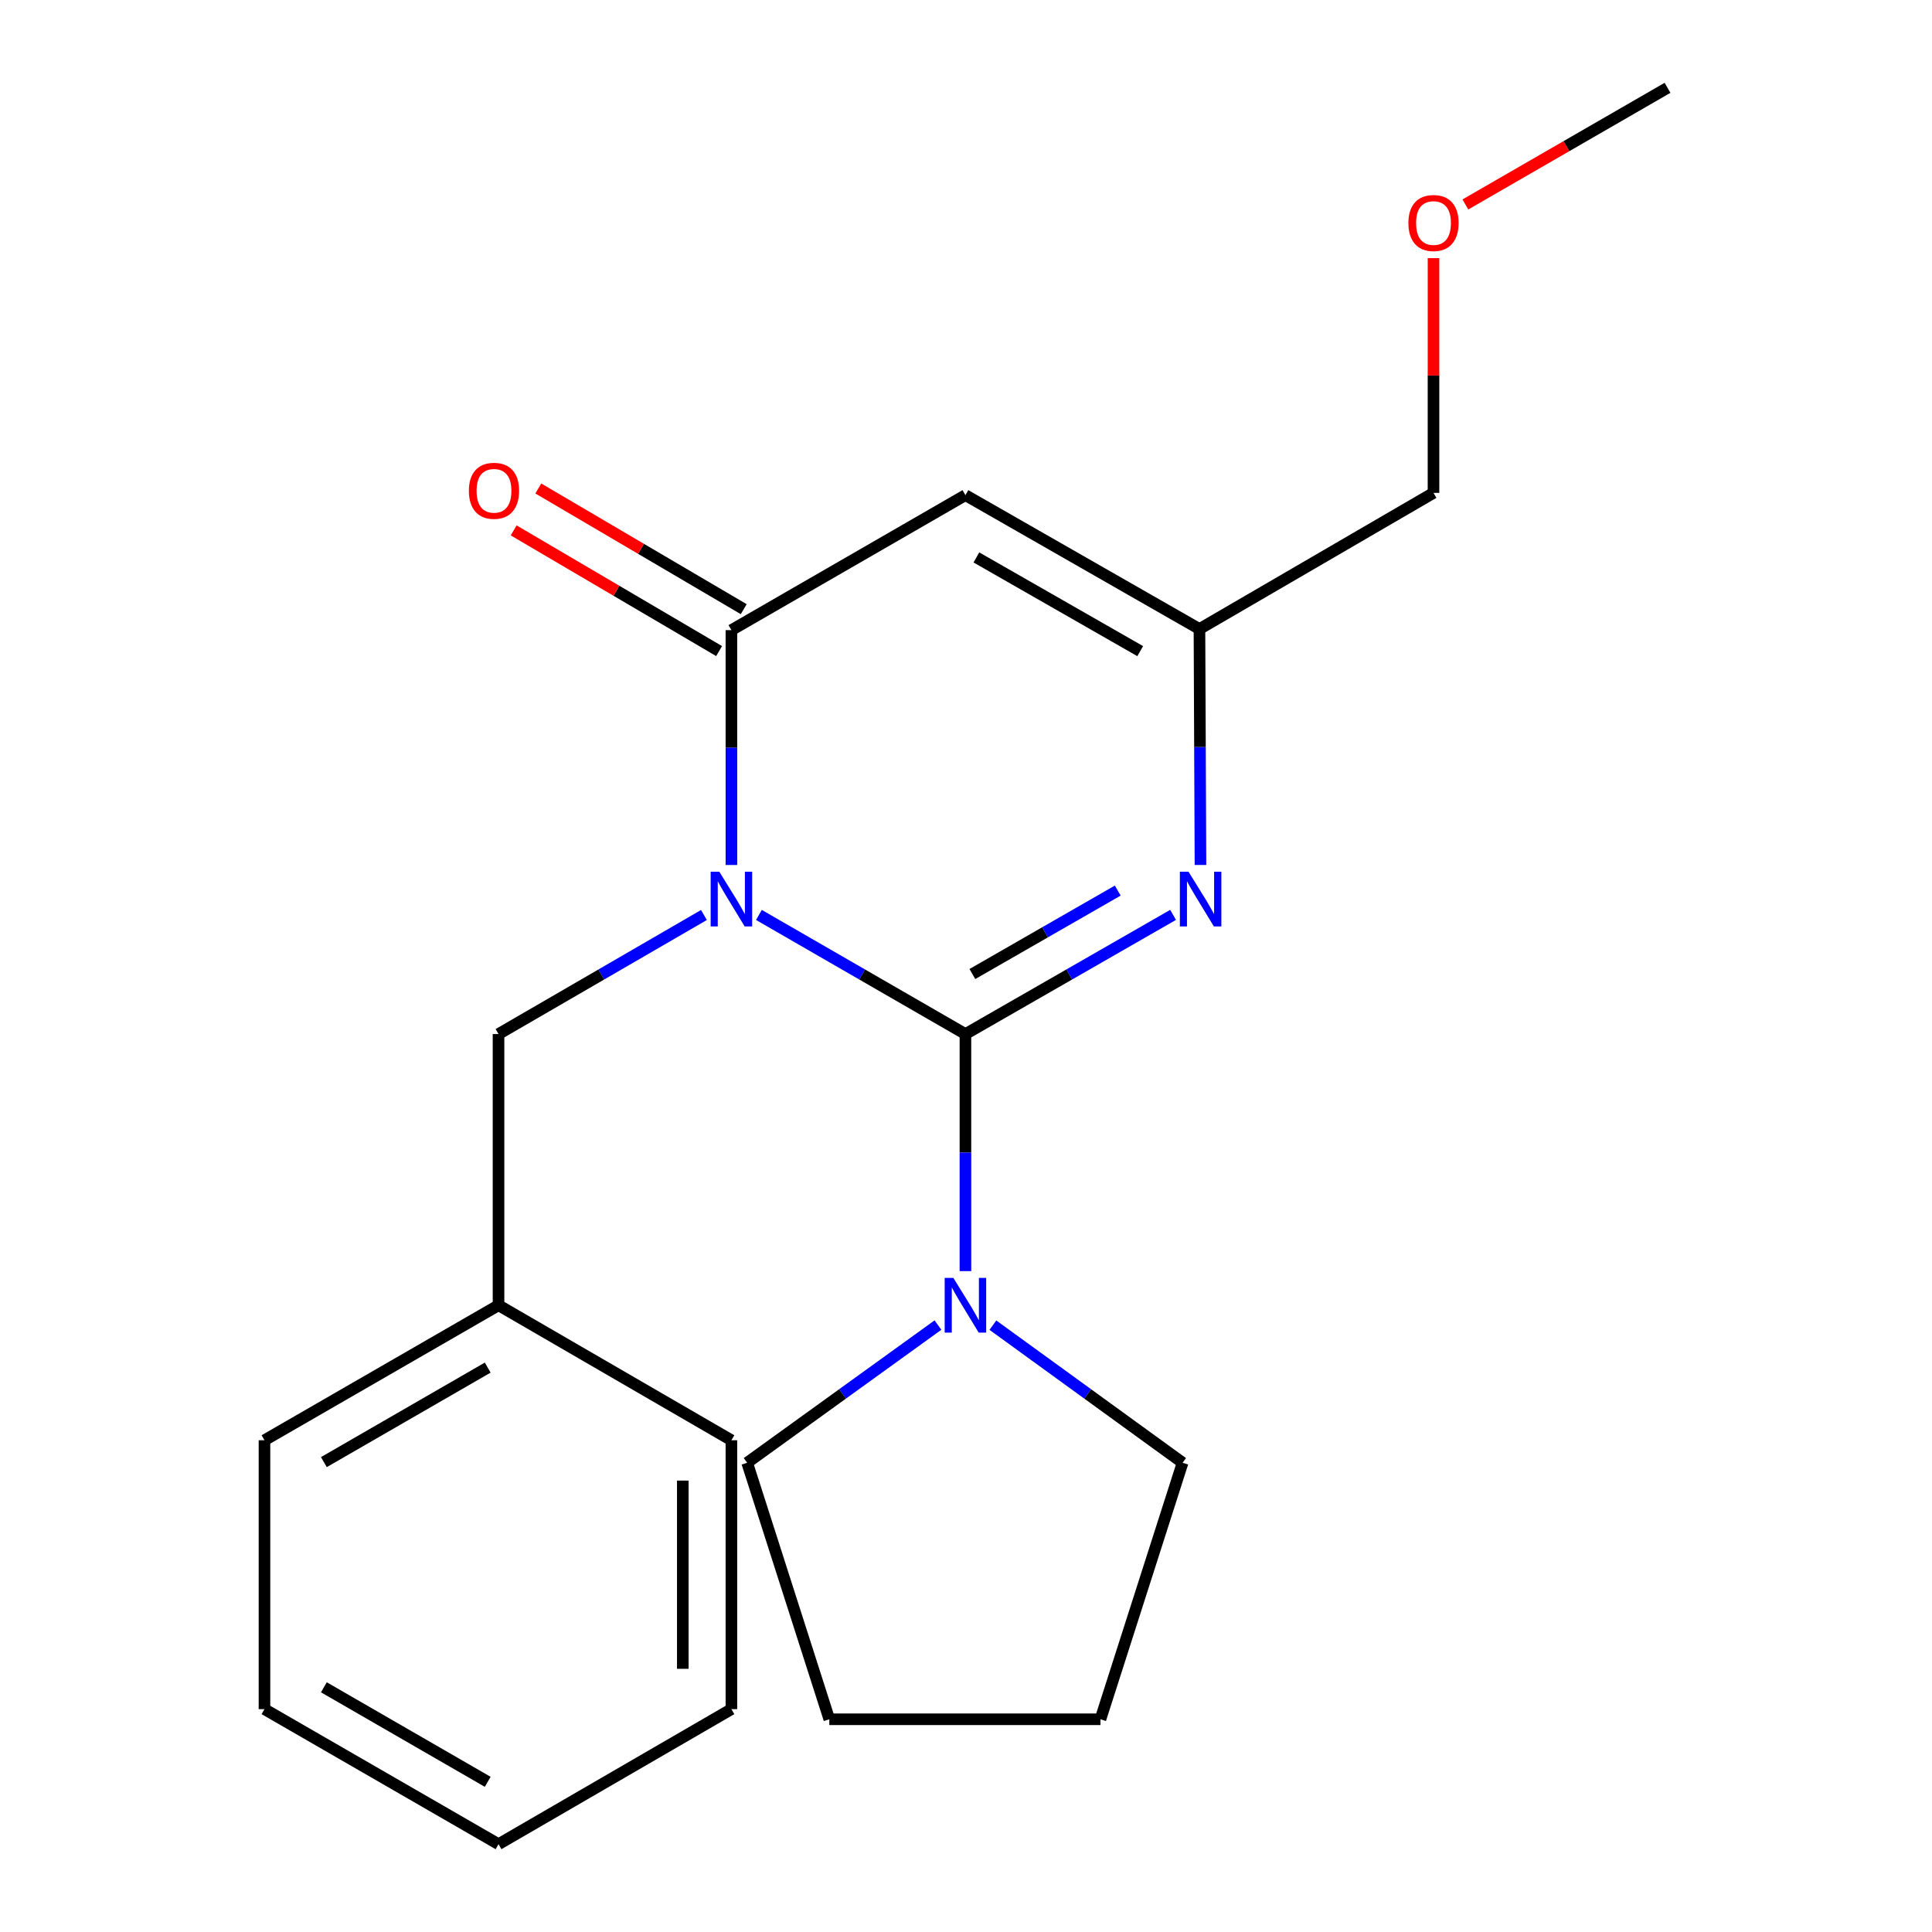 <?xml version='1.0' encoding='iso-8859-1'?>
<svg version='1.1' baseProfile='full'
              xmlns='http://www.w3.org/2000/svg'
                      xmlns:rdkit='http://www.rdkit.org/xml'
                      xmlns:xlink='http://www.w3.org/1999/xlink'
                  xml:space='preserve'
width='1000px' height='1000px' viewBox='0 0 1000 1000'>
<!-- END OF HEADER -->
<rect style='opacity:1.0;fill:#FFFFFF;stroke:none' width='1000' height='1000' x='0' y='0'> </rect>
<path class='bond-0' d='M 392.813,473.571 L 446.26,504.399' style='fill:none;fill-rule:evenodd;stroke:#0000FF;stroke-width:6px;stroke-linecap:butt;stroke-linejoin:miter;stroke-opacity:1' />
<path class='bond-0' d='M 446.26,504.399 L 499.706,535.227' style='fill:none;fill-rule:evenodd;stroke:#000000;stroke-width:6px;stroke-linecap:butt;stroke-linejoin:miter;stroke-opacity:1' />
<path class='bond-1' d='M 378.577,447.72 L 378.577,386.938' style='fill:none;fill-rule:evenodd;stroke:#0000FF;stroke-width:6px;stroke-linecap:butt;stroke-linejoin:miter;stroke-opacity:1' />
<path class='bond-1' d='M 378.577,386.938 L 378.577,326.156' style='fill:none;fill-rule:evenodd;stroke:#000000;stroke-width:6px;stroke-linecap:butt;stroke-linejoin:miter;stroke-opacity:1' />
<path class='bond-6' d='M 364.354,473.604 L 311.195,504.416' style='fill:none;fill-rule:evenodd;stroke:#0000FF;stroke-width:6px;stroke-linecap:butt;stroke-linejoin:miter;stroke-opacity:1' />
<path class='bond-6' d='M 311.195,504.416 L 258.035,535.227' style='fill:none;fill-rule:evenodd;stroke:#000000;stroke-width:6px;stroke-linecap:butt;stroke-linejoin:miter;stroke-opacity:1' />
<path class='bond-2' d='M 499.706,535.227 L 553.447,504.383' style='fill:none;fill-rule:evenodd;stroke:#000000;stroke-width:6px;stroke-linecap:butt;stroke-linejoin:miter;stroke-opacity:1' />
<path class='bond-2' d='M 553.447,504.383 L 607.188,473.538' style='fill:none;fill-rule:evenodd;stroke:#0000FF;stroke-width:6px;stroke-linecap:butt;stroke-linejoin:miter;stroke-opacity:1' />
<path class='bond-2' d='M 503.303,504.151 L 540.922,482.559' style='fill:none;fill-rule:evenodd;stroke:#000000;stroke-width:6px;stroke-linecap:butt;stroke-linejoin:miter;stroke-opacity:1' />
<path class='bond-2' d='M 540.922,482.559 L 578.54,460.968' style='fill:none;fill-rule:evenodd;stroke:#0000FF;stroke-width:6px;stroke-linecap:butt;stroke-linejoin:miter;stroke-opacity:1' />
<path class='bond-4' d='M 499.706,535.227 L 499.706,596.575' style='fill:none;fill-rule:evenodd;stroke:#000000;stroke-width:6px;stroke-linecap:butt;stroke-linejoin:miter;stroke-opacity:1' />
<path class='bond-4' d='M 499.706,596.575 L 499.706,657.923' style='fill:none;fill-rule:evenodd;stroke:#0000FF;stroke-width:6px;stroke-linecap:butt;stroke-linejoin:miter;stroke-opacity:1' />
<path class='bond-3' d='M 378.577,326.156 L 499.706,256.288' style='fill:none;fill-rule:evenodd;stroke:#000000;stroke-width:6px;stroke-linecap:butt;stroke-linejoin:miter;stroke-opacity:1' />
<path class='bond-7' d='M 384.951,315.308 L 331.787,284.073' style='fill:none;fill-rule:evenodd;stroke:#000000;stroke-width:6px;stroke-linecap:butt;stroke-linejoin:miter;stroke-opacity:1' />
<path class='bond-7' d='M 331.787,284.073 L 278.623,252.837' style='fill:none;fill-rule:evenodd;stroke:#FF0000;stroke-width:6px;stroke-linecap:butt;stroke-linejoin:miter;stroke-opacity:1' />
<path class='bond-7' d='M 372.204,337.003 L 319.04,305.768' style='fill:none;fill-rule:evenodd;stroke:#000000;stroke-width:6px;stroke-linecap:butt;stroke-linejoin:miter;stroke-opacity:1' />
<path class='bond-7' d='M 319.04,305.768 L 265.877,274.532' style='fill:none;fill-rule:evenodd;stroke:#FF0000;stroke-width:6px;stroke-linecap:butt;stroke-linejoin:miter;stroke-opacity:1' />
<path class='bond-21' d='M 621.361,447.705 L 621.098,386.644' style='fill:none;fill-rule:evenodd;stroke:#0000FF;stroke-width:6px;stroke-linecap:butt;stroke-linejoin:miter;stroke-opacity:1' />
<path class='bond-21' d='M 621.098,386.644 L 620.836,325.582' style='fill:none;fill-rule:evenodd;stroke:#000000;stroke-width:6px;stroke-linecap:butt;stroke-linejoin:miter;stroke-opacity:1' />
<path class='bond-5' d='M 499.706,256.288 L 620.836,325.582' style='fill:none;fill-rule:evenodd;stroke:#000000;stroke-width:6px;stroke-linecap:butt;stroke-linejoin:miter;stroke-opacity:1' />
<path class='bond-5' d='M 505.381,288.523 L 590.172,337.029' style='fill:none;fill-rule:evenodd;stroke:#000000;stroke-width:6px;stroke-linecap:butt;stroke-linejoin:miter;stroke-opacity:1' />
<path class='bond-9' d='M 513.918,685.899 L 563.015,721.509' style='fill:none;fill-rule:evenodd;stroke:#0000FF;stroke-width:6px;stroke-linecap:butt;stroke-linejoin:miter;stroke-opacity:1' />
<path class='bond-9' d='M 563.015,721.509 L 612.113,757.118' style='fill:none;fill-rule:evenodd;stroke:#000000;stroke-width:6px;stroke-linecap:butt;stroke-linejoin:miter;stroke-opacity:1' />
<path class='bond-10' d='M 485.483,685.855 L 436.105,721.487' style='fill:none;fill-rule:evenodd;stroke:#0000FF;stroke-width:6px;stroke-linecap:butt;stroke-linejoin:miter;stroke-opacity:1' />
<path class='bond-10' d='M 436.105,721.487 L 386.727,757.118' style='fill:none;fill-rule:evenodd;stroke:#000000;stroke-width:6px;stroke-linecap:butt;stroke-linejoin:miter;stroke-opacity:1' />
<path class='bond-11' d='M 620.836,325.582 L 741.979,255.114' style='fill:none;fill-rule:evenodd;stroke:#000000;stroke-width:6px;stroke-linecap:butt;stroke-linejoin:miter;stroke-opacity:1' />
<path class='bond-8' d='M 258.035,535.227 L 258.035,675.592' style='fill:none;fill-rule:evenodd;stroke:#000000;stroke-width:6px;stroke-linecap:butt;stroke-linejoin:miter;stroke-opacity:1' />
<path class='bond-13' d='M 258.035,675.592 L 136.892,745.474' style='fill:none;fill-rule:evenodd;stroke:#000000;stroke-width:6px;stroke-linecap:butt;stroke-linejoin:miter;stroke-opacity:1' />
<path class='bond-13' d='M 252.437,707.87 L 167.637,756.787' style='fill:none;fill-rule:evenodd;stroke:#000000;stroke-width:6px;stroke-linecap:butt;stroke-linejoin:miter;stroke-opacity:1' />
<path class='bond-14' d='M 258.035,675.592 L 378.577,745.474' style='fill:none;fill-rule:evenodd;stroke:#000000;stroke-width:6px;stroke-linecap:butt;stroke-linejoin:miter;stroke-opacity:1' />
<path class='bond-17' d='M 612.113,757.118 L 569.588,889.892' style='fill:none;fill-rule:evenodd;stroke:#000000;stroke-width:6px;stroke-linecap:butt;stroke-linejoin:miter;stroke-opacity:1' />
<path class='bond-16' d='M 386.727,757.118 L 429.252,889.892' style='fill:none;fill-rule:evenodd;stroke:#000000;stroke-width:6px;stroke-linecap:butt;stroke-linejoin:miter;stroke-opacity:1' />
<path class='bond-12' d='M 741.979,255.114 L 741.979,194.359' style='fill:none;fill-rule:evenodd;stroke:#000000;stroke-width:6px;stroke-linecap:butt;stroke-linejoin:miter;stroke-opacity:1' />
<path class='bond-12' d='M 741.979,194.359 L 741.979,133.604' style='fill:none;fill-rule:evenodd;stroke:#FF0000;stroke-width:6px;stroke-linecap:butt;stroke-linejoin:miter;stroke-opacity:1' />
<path class='bond-15' d='M 758.475,105.831 L 810.791,75.643' style='fill:none;fill-rule:evenodd;stroke:#FF0000;stroke-width:6px;stroke-linecap:butt;stroke-linejoin:miter;stroke-opacity:1' />
<path class='bond-15' d='M 810.791,75.643 L 863.108,45.455' style='fill:none;fill-rule:evenodd;stroke:#000000;stroke-width:6px;stroke-linecap:butt;stroke-linejoin:miter;stroke-opacity:1' />
<path class='bond-18' d='M 136.892,745.474 L 136.892,884.65' style='fill:none;fill-rule:evenodd;stroke:#000000;stroke-width:6px;stroke-linecap:butt;stroke-linejoin:miter;stroke-opacity:1' />
<path class='bond-19' d='M 378.577,745.474 L 378.577,884.65' style='fill:none;fill-rule:evenodd;stroke:#000000;stroke-width:6px;stroke-linecap:butt;stroke-linejoin:miter;stroke-opacity:1' />
<path class='bond-19' d='M 353.415,766.35 L 353.415,863.773' style='fill:none;fill-rule:evenodd;stroke:#000000;stroke-width:6px;stroke-linecap:butt;stroke-linejoin:miter;stroke-opacity:1' />
<path class='bond-22' d='M 429.252,889.892 L 569.588,889.892' style='fill:none;fill-rule:evenodd;stroke:#000000;stroke-width:6px;stroke-linecap:butt;stroke-linejoin:miter;stroke-opacity:1' />
<path class='bond-23' d='M 136.892,884.65 L 258.035,954.545' style='fill:none;fill-rule:evenodd;stroke:#000000;stroke-width:6px;stroke-linecap:butt;stroke-linejoin:miter;stroke-opacity:1' />
<path class='bond-23' d='M 167.638,873.339 L 252.439,922.266' style='fill:none;fill-rule:evenodd;stroke:#000000;stroke-width:6px;stroke-linecap:butt;stroke-linejoin:miter;stroke-opacity:1' />
<path class='bond-20' d='M 378.577,884.65 L 258.035,954.545' style='fill:none;fill-rule:evenodd;stroke:#000000;stroke-width:6px;stroke-linecap:butt;stroke-linejoin:miter;stroke-opacity:1' />
<path  class='atom-0' d='M 372.317 451.2
L 381.597 466.2
Q 382.517 467.68, 383.997 470.36
Q 385.477 473.04, 385.557 473.2
L 385.557 451.2
L 389.317 451.2
L 389.317 479.52
L 385.437 479.52
L 375.477 463.12
Q 374.317 461.2, 373.077 459
Q 371.877 456.8, 371.517 456.12
L 371.517 479.52
L 367.837 479.52
L 367.837 451.2
L 372.317 451.2
' fill='#0000FF'/>
<path  class='atom-3' d='M 615.177 451.2
L 624.457 466.2
Q 625.377 467.68, 626.857 470.36
Q 628.337 473.04, 628.417 473.2
L 628.417 451.2
L 632.177 451.2
L 632.177 479.52
L 628.297 479.52
L 618.337 463.12
Q 617.177 461.2, 615.937 459
Q 614.737 456.8, 614.377 456.12
L 614.377 479.52
L 610.697 479.52
L 610.697 451.2
L 615.177 451.2
' fill='#0000FF'/>
<path  class='atom-5' d='M 493.446 661.432
L 502.726 676.432
Q 503.646 677.912, 505.126 680.592
Q 506.606 683.272, 506.686 683.432
L 506.686 661.432
L 510.446 661.432
L 510.446 689.752
L 506.566 689.752
L 496.606 673.352
Q 495.446 671.432, 494.206 669.232
Q 493.006 667.032, 492.646 666.352
L 492.646 689.752
L 488.966 689.752
L 488.966 661.432
L 493.446 661.432
' fill='#0000FF'/>
<path  class='atom-8' d='M 242.687 254.033
Q 242.687 247.233, 246.047 243.433
Q 249.407 239.633, 255.687 239.633
Q 261.967 239.633, 265.327 243.433
Q 268.687 247.233, 268.687 254.033
Q 268.687 260.913, 265.287 264.833
Q 261.887 268.713, 255.687 268.713
Q 249.447 268.713, 246.047 264.833
Q 242.687 260.953, 242.687 254.033
M 255.687 265.513
Q 260.007 265.513, 262.327 262.633
Q 264.687 259.713, 264.687 254.033
Q 264.687 248.473, 262.327 245.673
Q 260.007 242.833, 255.687 242.833
Q 251.367 242.833, 249.007 245.633
Q 246.687 248.433, 246.687 254.033
Q 246.687 259.753, 249.007 262.633
Q 251.367 265.513, 255.687 265.513
' fill='#FF0000'/>
<path  class='atom-13' d='M 728.979 115.43
Q 728.979 108.63, 732.339 104.83
Q 735.699 101.03, 741.979 101.03
Q 748.259 101.03, 751.619 104.83
Q 754.979 108.63, 754.979 115.43
Q 754.979 122.31, 751.579 126.23
Q 748.179 130.11, 741.979 130.11
Q 735.739 130.11, 732.339 126.23
Q 728.979 122.35, 728.979 115.43
M 741.979 126.91
Q 746.299 126.91, 748.619 124.03
Q 750.979 121.11, 750.979 115.43
Q 750.979 109.87, 748.619 107.07
Q 746.299 104.23, 741.979 104.23
Q 737.659 104.23, 735.299 107.03
Q 732.979 109.83, 732.979 115.43
Q 732.979 121.15, 735.299 124.03
Q 737.659 126.91, 741.979 126.91
' fill='#FF0000'/>
</svg>
